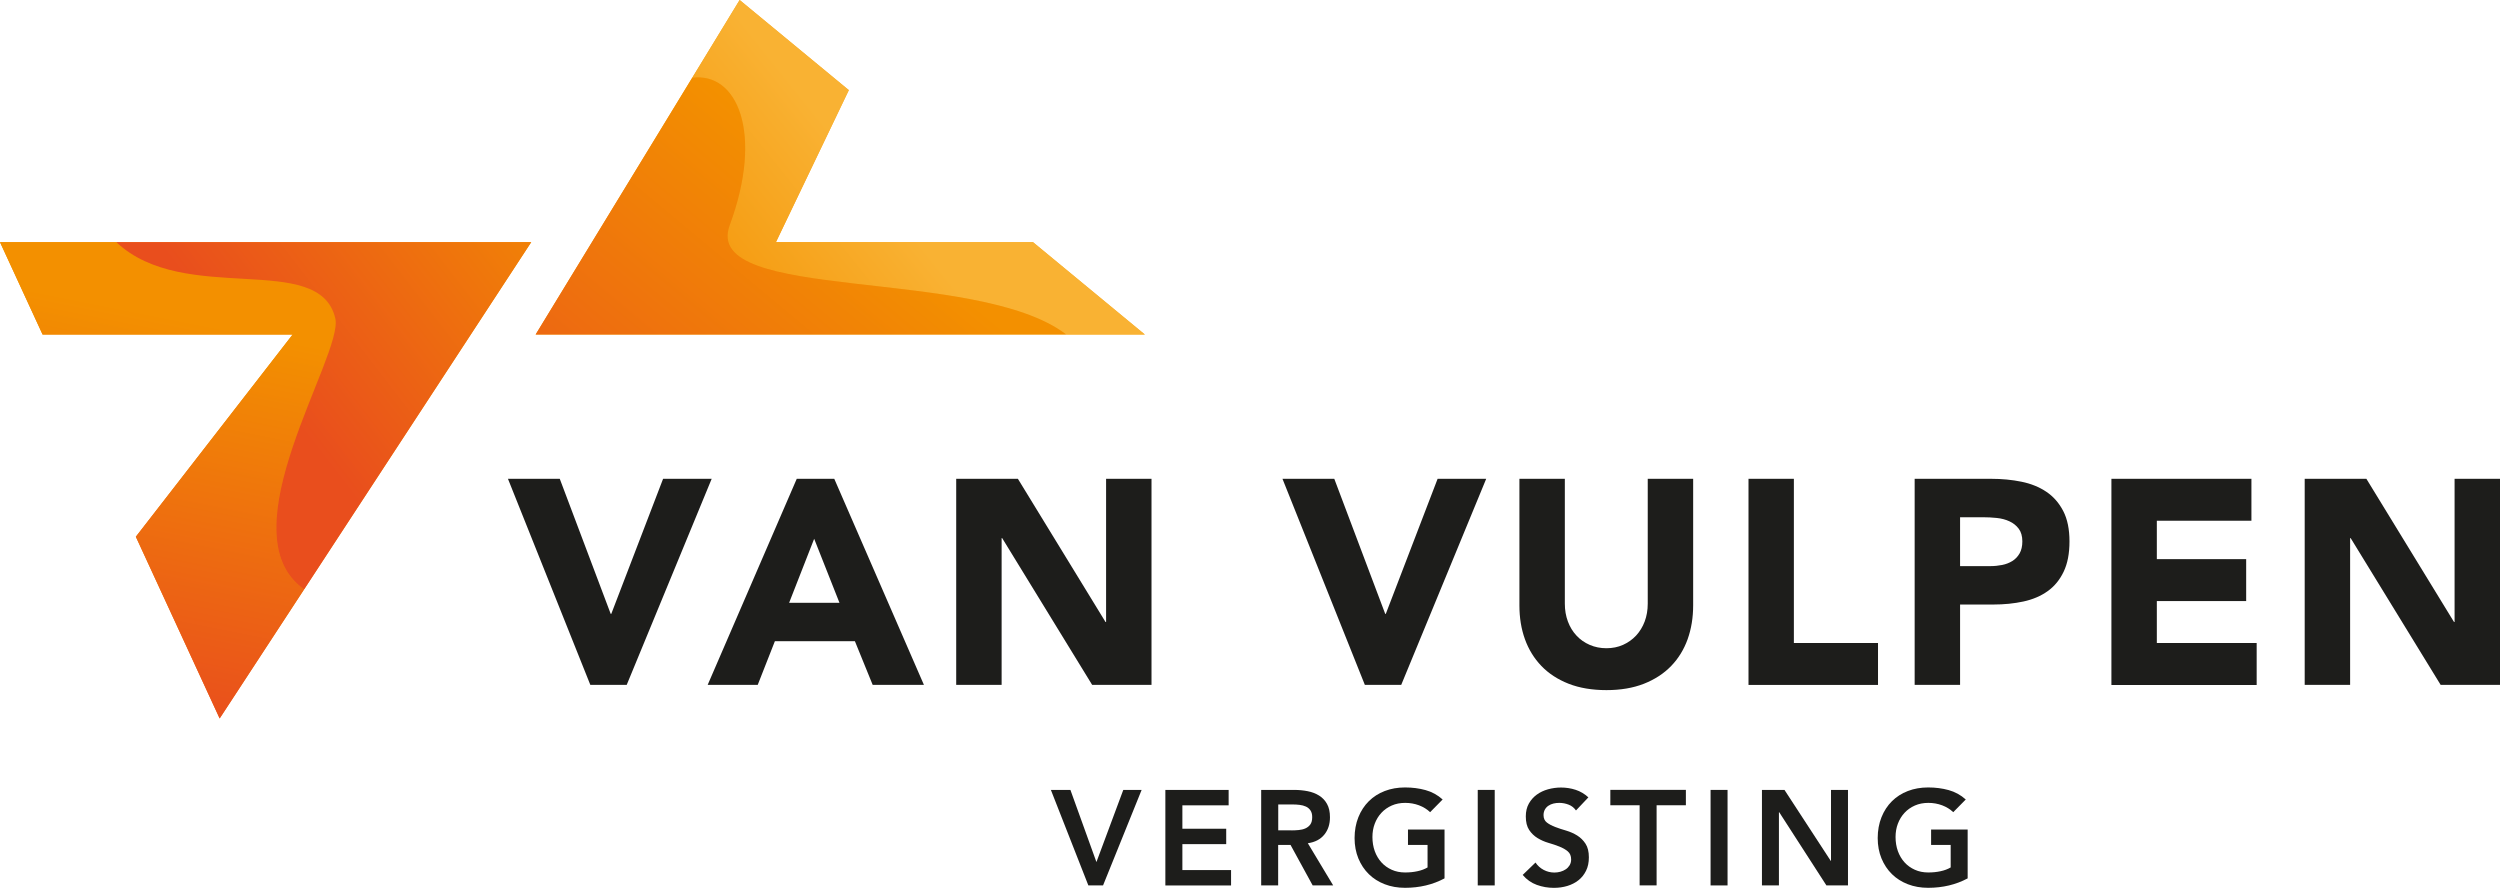 <?xml version="1.0" encoding="UTF-8"?>
<svg id="Layer_2" data-name="Layer 2" xmlns="http://www.w3.org/2000/svg" xmlns:xlink="http://www.w3.org/1999/xlink" viewBox="0 0 566.93 201.33">
  <defs>
    <style>
      .cls-1 {
        fill: #1d1d1b;
      }

      .cls-2 {
        fill: url(#Naamloos_verloop_42);
      }

      .cls-3 {
        fill: url(#Naamloos_verloop_34);
      }

      .cls-4 {
        fill: url(#Naamloos_verloop_35);
      }

      .cls-5 {
        fill: url(#Naamloos_verloop_38);
      }

      .cls-6 {
        fill: url(#Naamloos_verloop_37);
      }

      .cls-7 {
        fill: url(#Naamloos_verloop_27);
      }
    </style>
    <linearGradient id="Naamloos_verloop_37" data-name="Naamloos verloop 37" x1="160.12" y1="80.78" x2="211.66" y2="39.54" gradientUnits="userSpaceOnUse">
      <stop offset="0" stop-color="#f39000"/>
      <stop offset="1" stop-color="#f9b233"/>
    </linearGradient>
    <linearGradient id="Naamloos_verloop_38" data-name="Naamloos verloop 38" x1="157.39" y1="82.96" x2="202.29" y2="47.04" gradientUnits="userSpaceOnUse">
      <stop offset="0" stop-color="#f39000"/>
      <stop offset="1" stop-color="#f9b233"/>
    </linearGradient>
    <linearGradient id="Naamloos_verloop_35" data-name="Naamloos verloop 35" x1="123.96" y1="137.16" x2="197.42" y2="49.11" gradientUnits="userSpaceOnUse">
      <stop offset="0" stop-color="#e94e1d"/>
      <stop offset="1" stop-color="#f39000"/>
    </linearGradient>
    <linearGradient id="Naamloos_verloop_34" data-name="Naamloos verloop 34" x1="29.63" y1="207.88" x2="53.77" y2="87.2" gradientUnits="userSpaceOnUse">
      <stop offset="0" stop-color="#e94e1d"/>
      <stop offset="1" stop-color="#f39000"/>
    </linearGradient>
    <linearGradient id="Naamloos_verloop_42" data-name="Naamloos verloop 42" x1="21.37" y1="159.84" x2="38.96" y2="71.87" gradientUnits="userSpaceOnUse">
      <stop offset="0" stop-color="#e94e1d"/>
      <stop offset="1" stop-color="#f39000"/>
    </linearGradient>
    <linearGradient id="Naamloos_verloop_27" data-name="Naamloos verloop 27" x1="59.08" y1="85.5" x2="129.11" y2="31.63" gradientUnits="userSpaceOnUse">
      <stop offset="0" stop-color="#e94e1d"/>
      <stop offset="1" stop-color="#f39000"/>
    </linearGradient>
  </defs>
  <g id="Laag_1" data-name="Laag 1">
    <g>
      <g>
        <g>
          <polygon class="cls-6" points="234.25 54.91 175.96 54.91 192.49 20.44 167.73 0 156.97 17.65 121.47 75.86 241.81 75.86 259.62 75.86 234.25 54.91"/>
          <path class="cls-5" d="m165.48,51.07c-6.56,17.77,56.01,9.19,76.33,24.79h17.81l-25.37-20.95h-58.29l16.53-34.47L167.73,0l-10.76,17.65c10.17-1.35,16.26,12.43,8.51,33.43Z"/>
          <path class="cls-4" d="m241.81,75.86c-20.32-15.59-82.89-7.02-76.33-24.79,7.75-21,1.66-34.78-8.51-33.43l-35.5,58.21h120.35Z"/>
        </g>
        <g>
          <polygon class="cls-3" points="26.38 54.91 0 54.91 9.66 75.86 66.36 75.86 30.81 121.71 49.81 162.92 68.96 133.65 120.46 54.91 26.38 54.91"/>
          <g>
            <path class="cls-2" d="m76.03,72.22c-3.58-15.43-34.22-2.7-49.66-17.3H0l9.66,20.95h56.7l-35.56,45.85,19.01,41.21,19.15-29.28c-18.18-12.69,8.99-53.15,7.07-61.43Z"/>
            <path class="cls-7" d="m26.38,54.91c15.44,14.6,46.08,1.87,49.66,17.3,1.92,8.28-25.26,48.74-7.07,61.43l51.5-78.73H26.38Z"/>
          </g>
        </g>
      </g>
      <g>
        <g>
          <path class="cls-1" d="m238.3,179.13h4.44l5.9,16.36,6.09-16.36h4.16l-8.75,21.66h-3.33l-8.5-21.66Z"/>
          <path class="cls-1" d="m264.27,179.13h14.35v3.49h-10.49v5.32h9.94v3.49h-9.94v5.87h11.04v3.49h-14.9v-21.66Z"/>
          <path class="cls-1" d="m286.01,179.13h7.52c1.04,0,2.04.1,3.01.29.97.19,1.83.52,2.59.99.75.47,1.36,1.1,1.8,1.9.45.8.67,1.8.67,3.03,0,1.57-.43,2.89-1.3,3.95-.87,1.06-2.11,1.7-3.72,1.93l5.75,9.57h-4.65l-5.02-9.18h-2.81v9.18h-3.85v-21.66Zm6.85,9.18c.55,0,1.1-.03,1.65-.08.55-.05,1.06-.17,1.51-.37s.83-.49,1.12-.89c.29-.4.43-.95.43-1.67,0-.63-.13-1.14-.4-1.53s-.61-.68-1.04-.87-.9-.32-1.42-.38c-.52-.06-1.03-.09-1.51-.09h-3.33v5.87h3Z"/>
          <path class="cls-1" d="m327.58,199.19c-2.67,1.43-5.66,2.14-8.96,2.14-1.67,0-3.21-.27-4.6-.81-1.4-.54-2.6-1.3-3.61-2.29-1.01-.99-1.8-2.18-2.37-3.56-.57-1.39-.86-2.93-.86-4.62s.29-3.31.86-4.73c.57-1.42,1.36-2.63,2.37-3.63,1.01-1,2.21-1.77,3.61-2.31,1.4-.54,2.93-.81,4.6-.81s3.2.2,4.65.6c1.45.4,2.74,1.11,3.88,2.13l-2.84,2.88c-.69-.67-1.54-1.19-2.52-1.56-.99-.37-2.03-.55-3.14-.55s-2.14.2-3.04.6c-.91.4-1.69.95-2.34,1.65-.65.7-1.16,1.53-1.51,2.46-.36.94-.53,1.95-.53,3.03,0,1.16.18,2.23.53,3.21.36.98.86,1.82,1.51,2.54s1.43,1.27,2.34,1.68c.91.41,1.92.61,3.04.61.98,0,1.9-.09,2.77-.28.87-.18,1.64-.47,2.31-.86v-5.11h-4.44v-3.49h8.29v11.07Z"/>
          <path class="cls-1" d="m335.11,179.13h3.85v21.66h-3.85v-21.66Z"/>
          <path class="cls-1" d="m357.38,183.78c-.41-.59-.95-1.03-1.64-1.3s-1.4-.41-2.16-.41c-.45,0-.88.05-1.3.15s-.8.27-1.13.49c-.34.22-.61.52-.81.87-.2.36-.31.78-.31,1.27,0,.73.26,1.3.76,1.68.51.39,1.14.72,1.9,1.01.75.29,1.58.56,2.48.82.9.27,1.72.63,2.48,1.1.75.47,1.39,1.09,1.9,1.87.51.78.76,1.8.76,3.09,0,1.16-.21,2.18-.64,3.04-.43.87-1,1.59-1.73,2.16-.72.57-1.57,1-2.52,1.29-.96.29-1.97.43-3.03.43-1.35,0-2.64-.22-3.88-.67-1.24-.45-2.31-1.2-3.21-2.26l2.91-2.81c.47.71,1.09,1.27,1.85,1.67s1.57.6,2.43.6c.45,0,.9-.06,1.35-.18.45-.12.86-.31,1.22-.55.37-.24.66-.56.89-.93.22-.38.34-.81.34-1.3,0-.8-.25-1.41-.76-1.84-.51-.43-1.14-.79-1.9-1.09-.75-.3-1.58-.58-2.48-.84-.9-.26-1.72-.63-2.48-1.09-.75-.46-1.39-1.07-1.9-1.84-.51-.77-.76-1.79-.76-3.07,0-1.12.23-2.09.69-2.91.46-.82,1.06-1.49,1.8-2.03.74-.54,1.59-.94,2.55-1.21.96-.26,1.94-.4,2.94-.4,1.14,0,2.25.17,3.32.52s2.03.92,2.89,1.71l-2.81,2.97Z"/>
          <path class="cls-1" d="m371.82,182.61h-6.64v-3.49h17.13v3.49h-6.64v18.17h-3.85v-18.17Z"/>
          <path class="cls-1" d="m387.91,179.13h3.85v21.66h-3.85v-21.66Z"/>
          <path class="cls-1" d="m399.56,179.13h5.11l10.49,16.09h.06v-16.09h3.85v21.66h-4.89l-10.71-16.61h-.06v16.61h-3.85v-21.66Z"/>
          <path class="cls-1" d="m446.21,199.19c-2.67,1.43-5.66,2.14-8.96,2.14-1.67,0-3.21-.27-4.6-.81-1.4-.54-2.6-1.3-3.61-2.29-1.01-.99-1.8-2.18-2.37-3.56-.57-1.39-.86-2.93-.86-4.62s.29-3.31.86-4.73c.57-1.42,1.36-2.63,2.37-3.63,1.01-1,2.21-1.77,3.61-2.31,1.4-.54,2.93-.81,4.6-.81s3.2.2,4.65.6c1.45.4,2.74,1.11,3.88,2.13l-2.84,2.88c-.69-.67-1.54-1.19-2.52-1.56-.99-.37-2.03-.55-3.14-.55s-2.14.2-3.04.6c-.91.4-1.69.95-2.34,1.65-.65.7-1.16,1.53-1.51,2.46-.36.94-.53,1.95-.53,3.03,0,1.16.18,2.23.53,3.21.36.98.86,1.82,1.51,2.54s1.43,1.27,2.34,1.68c.91.41,1.92.61,3.04.61.98,0,1.9-.09,2.77-.28.87-.18,1.64-.47,2.31-.86v-5.11h-4.44v-3.49h8.29v11.07Z"/>
        </g>
        <g>
          <path class="cls-1" d="m115.19,108.58h11.75l11.55,30.63h.13l11.75-30.63h11.02l-19.27,46.73h-8.25l-18.68-46.73Z"/>
          <path class="cls-1" d="m180.67,108.58h8.52l20.33,46.73h-11.62l-4.03-9.9h-18.15l-3.89,9.9h-11.35l20.2-46.73Zm3.96,13.6l-5.68,14.52h11.42l-5.74-14.52Z"/>
          <path class="cls-1" d="m216.84,108.58h13.99l19.87,32.47h.13v-32.47h10.3v46.73h-13.46l-20.4-33.27h-.13v33.27h-10.3v-46.73Z"/>
          <path class="cls-1" d="m290.83,108.58h11.75l11.55,30.63h.13l11.75-30.63h11.02l-19.27,46.73h-8.25l-18.68-46.73Z"/>
          <path class="cls-1" d="m383.96,137.29c0,2.77-.42,5.32-1.25,7.66-.84,2.33-2.08,4.36-3.73,6.07s-3.71,3.06-6.17,4.03c-2.46.97-5.3,1.45-8.52,1.45s-6.12-.48-8.58-1.45c-2.46-.97-4.52-2.31-6.17-4.03-1.65-1.72-2.89-3.74-3.73-6.07-.84-2.33-1.25-4.88-1.25-7.66v-28.71h10.3v28.32c0,1.45.23,2.79.69,4.03s1.11,2.3,1.95,3.2c.83.9,1.84,1.61,3,2.11,1.17.51,2.43.76,3.79.76s2.62-.25,3.76-.76c1.14-.51,2.13-1.21,2.97-2.11.83-.9,1.49-1.97,1.95-3.2s.69-2.57.69-4.03v-28.32h10.3v28.71Z"/>
          <path class="cls-1" d="m396.5,108.58h10.3v37.23h19.08v9.51h-29.37v-46.73Z"/>
          <path class="cls-1" d="m434.19,108.58h17.36c2.42,0,4.71.22,6.86.66,2.16.44,4.04,1.2,5.64,2.28,1.61,1.08,2.88,2.53,3.83,4.36.95,1.83,1.42,4.13,1.42,6.9s-.44,5.02-1.32,6.86c-.88,1.85-2.09,3.32-3.63,4.42-1.54,1.1-3.37,1.88-5.48,2.34s-4.4.69-6.86.69h-7.52v18.22h-10.3v-46.73Zm10.3,19.8h6.86c.92,0,1.82-.09,2.67-.26.86-.17,1.63-.47,2.31-.89.68-.42,1.23-.99,1.65-1.72.42-.73.63-1.64.63-2.74,0-1.19-.28-2.15-.82-2.87-.55-.73-1.25-1.29-2.11-1.68-.86-.4-1.81-.65-2.87-.76-1.06-.11-2.07-.16-3.04-.16h-5.28v11.09Z"/>
          <path class="cls-1" d="m478.81,108.58h31.75v9.51h-21.45v8.71h20.26v9.51h-20.26v9.51h22.64v9.51h-32.94v-46.73Z"/>
          <path class="cls-1" d="m522.64,108.58h13.99l19.87,32.47h.13v-32.47h10.3v46.73h-13.46l-20.4-33.27h-.13v33.27h-10.3v-46.73Z"/>
        </g>
      </g>
    </g>
  </g>
</svg>